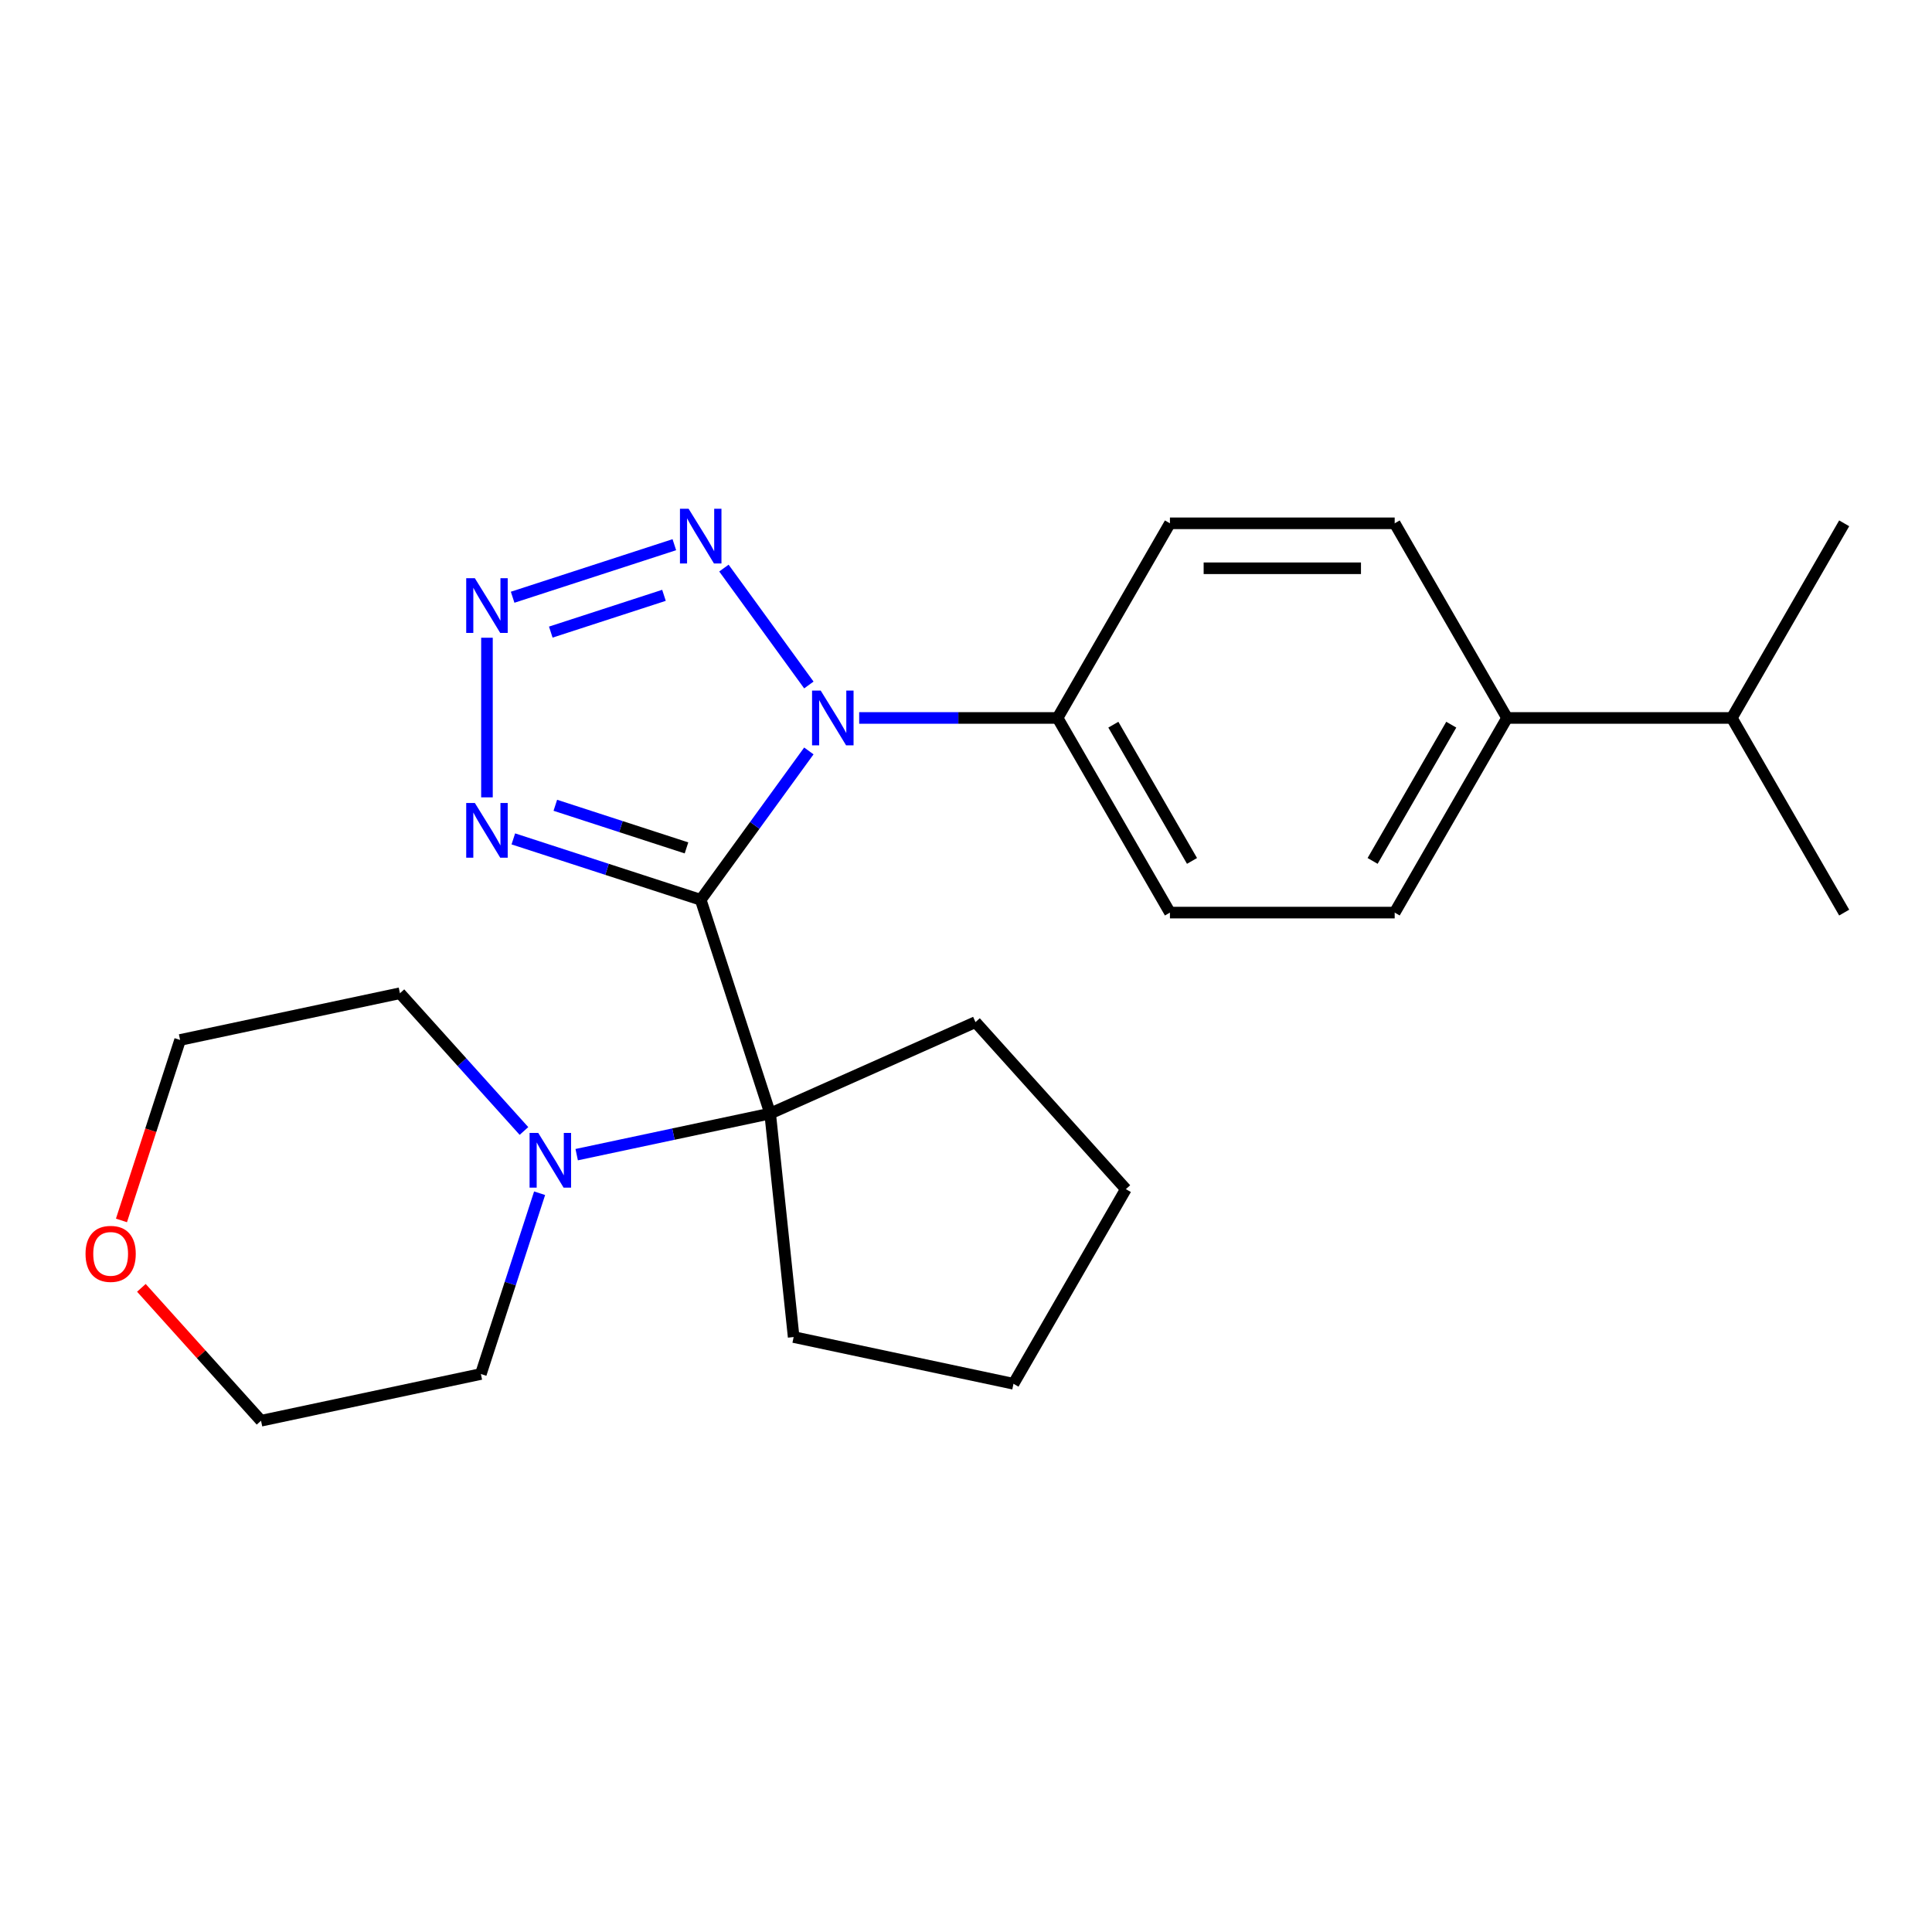 <?xml version='1.0' encoding='iso-8859-1'?>
<svg version='1.1' baseProfile='full'
              xmlns='http://www.w3.org/2000/svg'
                      xmlns:rdkit='http://www.rdkit.org/xml'
                      xmlns:xlink='http://www.w3.org/1999/xlink'
                  xml:space='preserve'
width='1000px' height='1000px' viewBox='0 0 1000 1000'>
<!-- END OF HEADER -->
<rect style='opacity:1.0;fill:#FFFFFF;stroke:none' width='1000' height='1000' x='0' y='0'> </rect>
<path class='bond-0' d='M 362.685,465.726 L 390.673,427.203' style='fill:none;fill-rule:evenodd;stroke:#000000;stroke-width:6px;stroke-linecap:butt;stroke-linejoin:miter;stroke-opacity:1' />
<path class='bond-0' d='M 390.673,427.203 L 418.661,388.681' style='fill:none;fill-rule:evenodd;stroke:#0000FF;stroke-width:6px;stroke-linecap:butt;stroke-linejoin:miter;stroke-opacity:1' />
<path class='bond-1' d='M 362.685,465.726 L 314.192,449.969' style='fill:none;fill-rule:evenodd;stroke:#000000;stroke-width:6px;stroke-linecap:butt;stroke-linejoin:miter;stroke-opacity:1' />
<path class='bond-1' d='M 314.192,449.969 L 265.698,434.212' style='fill:none;fill-rule:evenodd;stroke:#0000FF;stroke-width:6px;stroke-linecap:butt;stroke-linejoin:miter;stroke-opacity:1' />
<path class='bond-1' d='M 355.327,438.871 L 321.381,427.842' style='fill:none;fill-rule:evenodd;stroke:#000000;stroke-width:6px;stroke-linecap:butt;stroke-linejoin:miter;stroke-opacity:1' />
<path class='bond-1' d='M 321.381,427.842 L 287.435,416.812' style='fill:none;fill-rule:evenodd;stroke:#0000FF;stroke-width:6px;stroke-linecap:butt;stroke-linejoin:miter;stroke-opacity:1' />
<path class='bond-4' d='M 362.685,465.726 L 398.633,576.362' style='fill:none;fill-rule:evenodd;stroke:#000000;stroke-width:6px;stroke-linecap:butt;stroke-linejoin:miter;stroke-opacity:1' />
<path class='bond-2' d='M 418.661,354.545 L 374.703,294.041' style='fill:none;fill-rule:evenodd;stroke:#0000FF;stroke-width:6px;stroke-linecap:butt;stroke-linejoin:miter;stroke-opacity:1' />
<path class='bond-6' d='M 444.711,371.613 L 496.051,371.613' style='fill:none;fill-rule:evenodd;stroke:#0000FF;stroke-width:6px;stroke-linecap:butt;stroke-linejoin:miter;stroke-opacity:1' />
<path class='bond-6' d='M 496.051,371.613 L 547.392,371.613' style='fill:none;fill-rule:evenodd;stroke:#000000;stroke-width:6px;stroke-linecap:butt;stroke-linejoin:miter;stroke-opacity:1' />
<path class='bond-3' d='M 252.049,412.71 L 252.049,330.09' style='fill:none;fill-rule:evenodd;stroke:#0000FF;stroke-width:6px;stroke-linecap:butt;stroke-linejoin:miter;stroke-opacity:1' />
<path class='bond-24' d='M 349.037,281.935 L 265.339,309.13' style='fill:none;fill-rule:evenodd;stroke:#0000FF;stroke-width:6px;stroke-linecap:butt;stroke-linejoin:miter;stroke-opacity:1' />
<path class='bond-24' d='M 343.672,308.141 L 285.083,327.178' style='fill:none;fill-rule:evenodd;stroke:#0000FF;stroke-width:6px;stroke-linecap:butt;stroke-linejoin:miter;stroke-opacity:1' />
<path class='bond-5' d='M 398.633,576.362 L 348.564,587.004' style='fill:none;fill-rule:evenodd;stroke:#000000;stroke-width:6px;stroke-linecap:butt;stroke-linejoin:miter;stroke-opacity:1' />
<path class='bond-5' d='M 348.564,587.004 L 298.494,597.647' style='fill:none;fill-rule:evenodd;stroke:#0000FF;stroke-width:6px;stroke-linecap:butt;stroke-linejoin:miter;stroke-opacity:1' />
<path class='bond-14' d='M 398.633,576.362 L 410.793,692.054' style='fill:none;fill-rule:evenodd;stroke:#000000;stroke-width:6px;stroke-linecap:butt;stroke-linejoin:miter;stroke-opacity:1' />
<path class='bond-15' d='M 398.633,576.362 L 504.906,529.046' style='fill:none;fill-rule:evenodd;stroke:#000000;stroke-width:6px;stroke-linecap:butt;stroke-linejoin:miter;stroke-opacity:1' />
<path class='bond-16' d='M 279.3,617.616 L 264.099,664.4' style='fill:none;fill-rule:evenodd;stroke:#0000FF;stroke-width:6px;stroke-linecap:butt;stroke-linejoin:miter;stroke-opacity:1' />
<path class='bond-16' d='M 264.099,664.4 L 248.898,711.184' style='fill:none;fill-rule:evenodd;stroke:#000000;stroke-width:6px;stroke-linecap:butt;stroke-linejoin:miter;stroke-opacity:1' />
<path class='bond-17' d='M 271.198,585.39 L 239.102,549.744' style='fill:none;fill-rule:evenodd;stroke:#0000FF;stroke-width:6px;stroke-linecap:butt;stroke-linejoin:miter;stroke-opacity:1' />
<path class='bond-17' d='M 239.102,549.744 L 207.006,514.098' style='fill:none;fill-rule:evenodd;stroke:#000000;stroke-width:6px;stroke-linecap:butt;stroke-linejoin:miter;stroke-opacity:1' />
<path class='bond-8' d='M 547.392,371.613 L 605.557,270.869' style='fill:none;fill-rule:evenodd;stroke:#000000;stroke-width:6px;stroke-linecap:butt;stroke-linejoin:miter;stroke-opacity:1' />
<path class='bond-9' d='M 547.392,371.613 L 605.557,472.357' style='fill:none;fill-rule:evenodd;stroke:#000000;stroke-width:6px;stroke-linecap:butt;stroke-linejoin:miter;stroke-opacity:1' />
<path class='bond-9' d='M 576.265,375.092 L 616.981,445.613' style='fill:none;fill-rule:evenodd;stroke:#000000;stroke-width:6px;stroke-linecap:butt;stroke-linejoin:miter;stroke-opacity:1' />
<path class='bond-7' d='M 780.051,371.613 L 721.886,472.357' style='fill:none;fill-rule:evenodd;stroke:#000000;stroke-width:6px;stroke-linecap:butt;stroke-linejoin:miter;stroke-opacity:1' />
<path class='bond-7' d='M 751.177,375.092 L 710.462,445.613' style='fill:none;fill-rule:evenodd;stroke:#000000;stroke-width:6px;stroke-linecap:butt;stroke-linejoin:miter;stroke-opacity:1' />
<path class='bond-13' d='M 780.051,371.613 L 896.381,371.613' style='fill:none;fill-rule:evenodd;stroke:#000000;stroke-width:6px;stroke-linecap:butt;stroke-linejoin:miter;stroke-opacity:1' />
<path class='bond-27' d='M 780.051,371.613 L 721.886,270.869' style='fill:none;fill-rule:evenodd;stroke:#000000;stroke-width:6px;stroke-linecap:butt;stroke-linejoin:miter;stroke-opacity:1' />
<path class='bond-10' d='M 605.557,270.869 L 721.886,270.869' style='fill:none;fill-rule:evenodd;stroke:#000000;stroke-width:6px;stroke-linecap:butt;stroke-linejoin:miter;stroke-opacity:1' />
<path class='bond-10' d='M 623.006,294.135 L 704.437,294.135' style='fill:none;fill-rule:evenodd;stroke:#000000;stroke-width:6px;stroke-linecap:butt;stroke-linejoin:miter;stroke-opacity:1' />
<path class='bond-11' d='M 605.557,472.357 L 721.886,472.357' style='fill:none;fill-rule:evenodd;stroke:#000000;stroke-width:6px;stroke-linecap:butt;stroke-linejoin:miter;stroke-opacity:1' />
<path class='bond-12' d='M 73.179,666.588 L 104.145,700.979' style='fill:none;fill-rule:evenodd;stroke:#FF0000;stroke-width:6px;stroke-linecap:butt;stroke-linejoin:miter;stroke-opacity:1' />
<path class='bond-12' d='M 104.145,700.979 L 135.11,735.37' style='fill:none;fill-rule:evenodd;stroke:#000000;stroke-width:6px;stroke-linecap:butt;stroke-linejoin:miter;stroke-opacity:1' />
<path class='bond-26' d='M 62.869,631.692 L 78.044,584.988' style='fill:none;fill-rule:evenodd;stroke:#FF0000;stroke-width:6px;stroke-linecap:butt;stroke-linejoin:miter;stroke-opacity:1' />
<path class='bond-26' d='M 78.044,584.988 L 93.219,538.284' style='fill:none;fill-rule:evenodd;stroke:#000000;stroke-width:6px;stroke-linecap:butt;stroke-linejoin:miter;stroke-opacity:1' />
<path class='bond-20' d='M 896.381,371.613 L 954.545,472.357' style='fill:none;fill-rule:evenodd;stroke:#000000;stroke-width:6px;stroke-linecap:butt;stroke-linejoin:miter;stroke-opacity:1' />
<path class='bond-21' d='M 896.381,371.613 L 954.545,270.869' style='fill:none;fill-rule:evenodd;stroke:#000000;stroke-width:6px;stroke-linecap:butt;stroke-linejoin:miter;stroke-opacity:1' />
<path class='bond-23' d='M 410.793,692.054 L 524.581,716.24' style='fill:none;fill-rule:evenodd;stroke:#000000;stroke-width:6px;stroke-linecap:butt;stroke-linejoin:miter;stroke-opacity:1' />
<path class='bond-22' d='M 504.906,529.046 L 582.745,615.496' style='fill:none;fill-rule:evenodd;stroke:#000000;stroke-width:6px;stroke-linecap:butt;stroke-linejoin:miter;stroke-opacity:1' />
<path class='bond-18' d='M 248.898,711.184 L 135.11,735.37' style='fill:none;fill-rule:evenodd;stroke:#000000;stroke-width:6px;stroke-linecap:butt;stroke-linejoin:miter;stroke-opacity:1' />
<path class='bond-19' d='M 207.006,514.098 L 93.219,538.284' style='fill:none;fill-rule:evenodd;stroke:#000000;stroke-width:6px;stroke-linecap:butt;stroke-linejoin:miter;stroke-opacity:1' />
<path class='bond-25' d='M 582.745,615.496 L 524.581,716.24' style='fill:none;fill-rule:evenodd;stroke:#000000;stroke-width:6px;stroke-linecap:butt;stroke-linejoin:miter;stroke-opacity:1' />
<path  class='atom-1' d='M 424.802 357.453
L 434.082 372.453
Q 435.002 373.933, 436.482 376.613
Q 437.962 379.293, 438.042 379.453
L 438.042 357.453
L 441.802 357.453
L 441.802 385.773
L 437.922 385.773
L 427.962 369.373
Q 426.802 367.453, 425.562 365.253
Q 424.362 363.053, 424.002 362.373
L 424.002 385.773
L 420.322 385.773
L 420.322 357.453
L 424.802 357.453
' fill='#0000FF'/>
<path  class='atom-2' d='M 245.789 415.618
L 255.069 430.618
Q 255.989 432.098, 257.469 434.778
Q 258.949 437.458, 259.029 437.618
L 259.029 415.618
L 262.789 415.618
L 262.789 443.938
L 258.909 443.938
L 248.949 427.538
Q 247.789 425.618, 246.549 423.418
Q 245.349 421.218, 244.989 420.538
L 244.989 443.938
L 241.309 443.938
L 241.309 415.618
L 245.789 415.618
' fill='#0000FF'/>
<path  class='atom-3' d='M 356.425 263.34
L 365.705 278.34
Q 366.625 279.82, 368.105 282.5
Q 369.585 285.18, 369.665 285.34
L 369.665 263.34
L 373.425 263.34
L 373.425 291.66
L 369.545 291.66
L 359.585 275.26
Q 358.425 273.34, 357.185 271.14
Q 355.985 268.94, 355.625 268.26
L 355.625 291.66
L 351.945 291.66
L 351.945 263.34
L 356.425 263.34
' fill='#0000FF'/>
<path  class='atom-4' d='M 245.789 299.288
L 255.069 314.288
Q 255.989 315.768, 257.469 318.448
Q 258.949 321.128, 259.029 321.288
L 259.029 299.288
L 262.789 299.288
L 262.789 327.608
L 258.909 327.608
L 248.949 311.208
Q 247.789 309.288, 246.549 307.088
Q 245.349 304.888, 244.989 304.208
L 244.989 327.608
L 241.309 327.608
L 241.309 299.288
L 245.789 299.288
' fill='#0000FF'/>
<path  class='atom-6' d='M 278.586 586.388
L 287.866 601.388
Q 288.786 602.868, 290.266 605.548
Q 291.746 608.228, 291.826 608.388
L 291.826 586.388
L 295.586 586.388
L 295.586 614.708
L 291.706 614.708
L 281.746 598.308
Q 280.586 596.388, 279.346 594.188
Q 278.146 591.988, 277.786 591.308
L 277.786 614.708
L 274.106 614.708
L 274.106 586.388
L 278.586 586.388
' fill='#0000FF'/>
<path  class='atom-13' d='M 44.271 649
Q 44.271 642.2, 47.631 638.4
Q 50.991 634.6, 57.271 634.6
Q 63.551 634.6, 66.911 638.4
Q 70.271 642.2, 70.271 649
Q 70.271 655.88, 66.871 659.8
Q 63.471 663.68, 57.271 663.68
Q 51.031 663.68, 47.631 659.8
Q 44.271 655.92, 44.271 649
M 57.271 660.48
Q 61.591 660.48, 63.911 657.6
Q 66.271 654.68, 66.271 649
Q 66.271 643.44, 63.911 640.64
Q 61.591 637.8, 57.271 637.8
Q 52.951 637.8, 50.591 640.6
Q 48.271 643.4, 48.271 649
Q 48.271 654.72, 50.591 657.6
Q 52.951 660.48, 57.271 660.48
' fill='#FF0000'/>
</svg>
